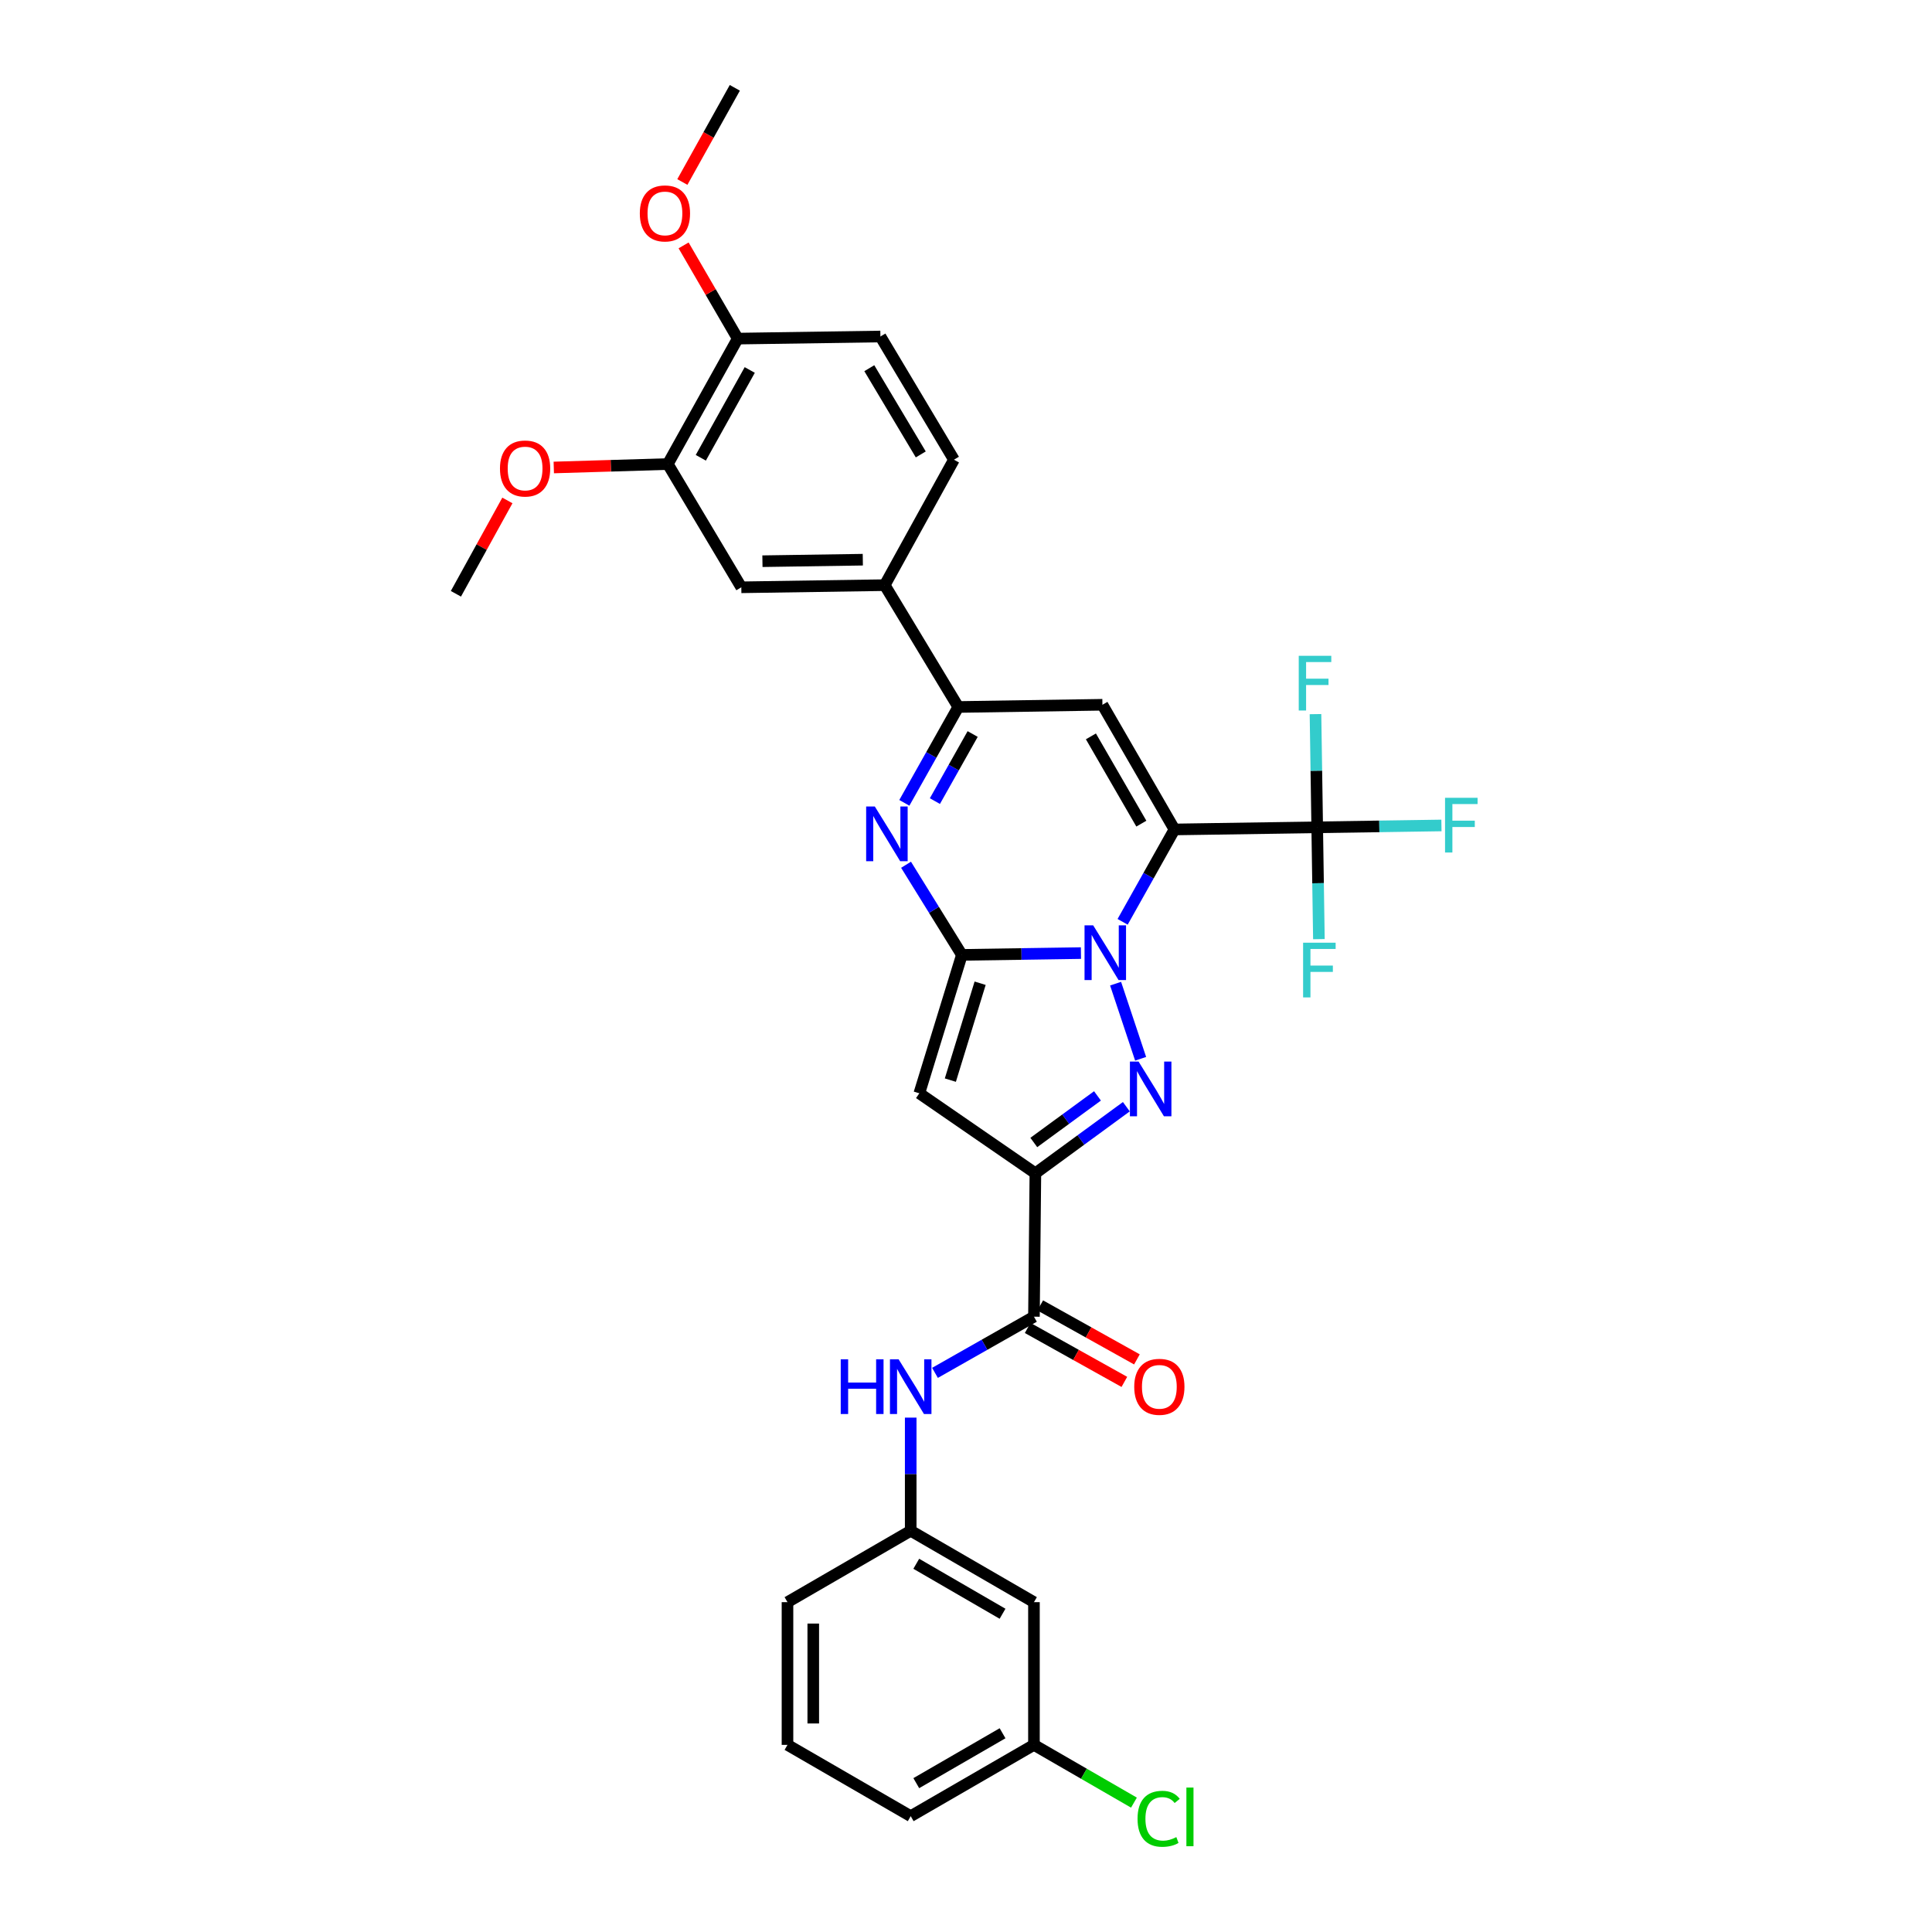 <?xml version='1.0' encoding='iso-8859-1'?>
<svg version='1.1' baseProfile='full'
              xmlns='http://www.w3.org/2000/svg'
                      xmlns:rdkit='http://www.rdkit.org/xml'
                      xmlns:xlink='http://www.w3.org/1999/xlink'
                  xml:space='preserve'
width='1000px' height='1000px' viewBox='0 0 1000 1000'>
<!-- END OF HEADER -->
<rect style='opacity:1.0;fill:#FFFFFF;stroke:none' width='1000' height='1000' x='0' y='0'> </rect>
<path class='bond-0' d='M 581.068,477.134 L 594.486,453.229' style='fill:none;fill-rule:evenodd;stroke:#0000FF;stroke-width:6px;stroke-linecap:butt;stroke-linejoin:miter;stroke-opacity:1' />
<path class='bond-0' d='M 594.486,453.229 L 607.904,429.323' style='fill:none;fill-rule:evenodd;stroke:#000000;stroke-width:6px;stroke-linecap:butt;stroke-linejoin:miter;stroke-opacity:1' />
<path class='bond-1' d='M 559.497,493.315 L 528.681,493.782' style='fill:none;fill-rule:evenodd;stroke:#0000FF;stroke-width:6px;stroke-linecap:butt;stroke-linejoin:miter;stroke-opacity:1' />
<path class='bond-1' d='M 528.681,493.782 L 497.864,494.25' style='fill:none;fill-rule:evenodd;stroke:#000000;stroke-width:6px;stroke-linecap:butt;stroke-linejoin:miter;stroke-opacity:1' />
<path class='bond-2' d='M 577.43,509.141 L 590.388,548.029' style='fill:none;fill-rule:evenodd;stroke:#0000FF;stroke-width:6px;stroke-linecap:butt;stroke-linejoin:miter;stroke-opacity:1' />
<path class='bond-6' d='M 607.904,429.323 L 570.611,364.789' style='fill:none;fill-rule:evenodd;stroke:#000000;stroke-width:6px;stroke-linecap:butt;stroke-linejoin:miter;stroke-opacity:1' />
<path class='bond-6' d='M 590.757,426.319 L 564.652,381.145' style='fill:none;fill-rule:evenodd;stroke:#000000;stroke-width:6px;stroke-linecap:butt;stroke-linejoin:miter;stroke-opacity:1' />
<path class='bond-8' d='M 607.904,429.323 L 681.785,428.219' style='fill:none;fill-rule:evenodd;stroke:#000000;stroke-width:6px;stroke-linecap:butt;stroke-linejoin:miter;stroke-opacity:1' />
<path class='bond-4' d='M 497.864,494.25 L 475.841,565.893' style='fill:none;fill-rule:evenodd;stroke:#000000;stroke-width:6px;stroke-linecap:butt;stroke-linejoin:miter;stroke-opacity:1' />
<path class='bond-4' d='M 507.314,508.917 L 491.898,559.067' style='fill:none;fill-rule:evenodd;stroke:#000000;stroke-width:6px;stroke-linecap:butt;stroke-linejoin:miter;stroke-opacity:1' />
<path class='bond-5' d='M 497.864,494.25 L 483.416,470.922' style='fill:none;fill-rule:evenodd;stroke:#000000;stroke-width:6px;stroke-linecap:butt;stroke-linejoin:miter;stroke-opacity:1' />
<path class='bond-5' d='M 483.416,470.922 L 468.969,447.594' style='fill:none;fill-rule:evenodd;stroke:#0000FF;stroke-width:6px;stroke-linecap:butt;stroke-linejoin:miter;stroke-opacity:1' />
<path class='bond-3' d='M 582.995,572.835 L 559.454,590.06' style='fill:none;fill-rule:evenodd;stroke:#0000FF;stroke-width:6px;stroke-linecap:butt;stroke-linejoin:miter;stroke-opacity:1' />
<path class='bond-3' d='M 559.454,590.06 L 535.913,607.285' style='fill:none;fill-rule:evenodd;stroke:#000000;stroke-width:6px;stroke-linecap:butt;stroke-linejoin:miter;stroke-opacity:1' />
<path class='bond-3' d='M 568.054,567.235 L 551.575,579.292' style='fill:none;fill-rule:evenodd;stroke:#0000FF;stroke-width:6px;stroke-linecap:butt;stroke-linejoin:miter;stroke-opacity:1' />
<path class='bond-3' d='M 551.575,579.292 L 535.096,591.349' style='fill:none;fill-rule:evenodd;stroke:#000000;stroke-width:6px;stroke-linecap:butt;stroke-linejoin:miter;stroke-opacity:1' />
<path class='bond-9' d='M 535.913,607.285 L 535.171,681.514' style='fill:none;fill-rule:evenodd;stroke:#000000;stroke-width:6px;stroke-linecap:butt;stroke-linejoin:miter;stroke-opacity:1' />
<path class='bond-32' d='M 535.913,607.285 L 475.841,565.893' style='fill:none;fill-rule:evenodd;stroke:#000000;stroke-width:6px;stroke-linecap:butt;stroke-linejoin:miter;stroke-opacity:1' />
<path class='bond-7' d='M 468.087,415.548 L 482.045,390.743' style='fill:none;fill-rule:evenodd;stroke:#0000FF;stroke-width:6px;stroke-linecap:butt;stroke-linejoin:miter;stroke-opacity:1' />
<path class='bond-7' d='M 482.045,390.743 L 496.003,365.938' style='fill:none;fill-rule:evenodd;stroke:#000000;stroke-width:6px;stroke-linecap:butt;stroke-linejoin:miter;stroke-opacity:1' />
<path class='bond-7' d='M 483.902,414.65 L 493.673,397.286' style='fill:none;fill-rule:evenodd;stroke:#0000FF;stroke-width:6px;stroke-linecap:butt;stroke-linejoin:miter;stroke-opacity:1' />
<path class='bond-7' d='M 493.673,397.286 L 503.444,379.923' style='fill:none;fill-rule:evenodd;stroke:#000000;stroke-width:6px;stroke-linecap:butt;stroke-linejoin:miter;stroke-opacity:1' />
<path class='bond-33' d='M 570.611,364.789 L 496.003,365.938' style='fill:none;fill-rule:evenodd;stroke:#000000;stroke-width:6px;stroke-linecap:butt;stroke-linejoin:miter;stroke-opacity:1' />
<path class='bond-10' d='M 496.003,365.938 L 457.925,302.872' style='fill:none;fill-rule:evenodd;stroke:#000000;stroke-width:6px;stroke-linecap:butt;stroke-linejoin:miter;stroke-opacity:1' />
<path class='bond-19' d='M 681.785,428.219 L 682.223,457.156' style='fill:none;fill-rule:evenodd;stroke:#000000;stroke-width:6px;stroke-linecap:butt;stroke-linejoin:miter;stroke-opacity:1' />
<path class='bond-19' d='M 682.223,457.156 L 682.662,486.093' style='fill:none;fill-rule:evenodd;stroke:#33CCCC;stroke-width:6px;stroke-linecap:butt;stroke-linejoin:miter;stroke-opacity:1' />
<path class='bond-20' d='M 681.785,428.219 L 681.34,398.924' style='fill:none;fill-rule:evenodd;stroke:#000000;stroke-width:6px;stroke-linecap:butt;stroke-linejoin:miter;stroke-opacity:1' />
<path class='bond-20' d='M 681.34,398.924 L 680.894,369.629' style='fill:none;fill-rule:evenodd;stroke:#33CCCC;stroke-width:6px;stroke-linecap:butt;stroke-linejoin:miter;stroke-opacity:1' />
<path class='bond-21' d='M 681.785,428.219 L 713.935,427.736' style='fill:none;fill-rule:evenodd;stroke:#000000;stroke-width:6px;stroke-linecap:butt;stroke-linejoin:miter;stroke-opacity:1' />
<path class='bond-21' d='M 713.935,427.736 L 746.086,427.254' style='fill:none;fill-rule:evenodd;stroke:#33CCCC;stroke-width:6px;stroke-linecap:butt;stroke-linejoin:miter;stroke-opacity:1' />
<path class='bond-11' d='M 535.171,681.514 L 509.562,696.054' style='fill:none;fill-rule:evenodd;stroke:#000000;stroke-width:6px;stroke-linecap:butt;stroke-linejoin:miter;stroke-opacity:1' />
<path class='bond-11' d='M 509.562,696.054 L 483.952,710.594' style='fill:none;fill-rule:evenodd;stroke:#0000FF;stroke-width:6px;stroke-linecap:butt;stroke-linejoin:miter;stroke-opacity:1' />
<path class='bond-15' d='M 531.92,687.34 L 556.944,701.304' style='fill:none;fill-rule:evenodd;stroke:#000000;stroke-width:6px;stroke-linecap:butt;stroke-linejoin:miter;stroke-opacity:1' />
<path class='bond-15' d='M 556.944,701.304 L 581.967,715.267' style='fill:none;fill-rule:evenodd;stroke:#FF0000;stroke-width:6px;stroke-linecap:butt;stroke-linejoin:miter;stroke-opacity:1' />
<path class='bond-15' d='M 538.422,675.689 L 563.445,689.652' style='fill:none;fill-rule:evenodd;stroke:#000000;stroke-width:6px;stroke-linecap:butt;stroke-linejoin:miter;stroke-opacity:1' />
<path class='bond-15' d='M 563.445,689.652 L 588.469,703.616' style='fill:none;fill-rule:evenodd;stroke:#FF0000;stroke-width:6px;stroke-linecap:butt;stroke-linejoin:miter;stroke-opacity:1' />
<path class='bond-12' d='M 457.925,302.872 L 383.702,303.984' style='fill:none;fill-rule:evenodd;stroke:#000000;stroke-width:6px;stroke-linecap:butt;stroke-linejoin:miter;stroke-opacity:1' />
<path class='bond-12' d='M 446.591,289.697 L 394.636,290.476' style='fill:none;fill-rule:evenodd;stroke:#000000;stroke-width:6px;stroke-linecap:butt;stroke-linejoin:miter;stroke-opacity:1' />
<path class='bond-18' d='M 457.925,302.872 L 493.757,237.937' style='fill:none;fill-rule:evenodd;stroke:#000000;stroke-width:6px;stroke-linecap:butt;stroke-linejoin:miter;stroke-opacity:1' />
<path class='bond-14' d='M 471.379,733.757 L 471.379,763.037' style='fill:none;fill-rule:evenodd;stroke:#0000FF;stroke-width:6px;stroke-linecap:butt;stroke-linejoin:miter;stroke-opacity:1' />
<path class='bond-14' d='M 471.379,763.037 L 471.379,792.318' style='fill:none;fill-rule:evenodd;stroke:#000000;stroke-width:6px;stroke-linecap:butt;stroke-linejoin:miter;stroke-opacity:1' />
<path class='bond-13' d='M 383.702,303.984 L 345.653,240.191' style='fill:none;fill-rule:evenodd;stroke:#000000;stroke-width:6px;stroke-linecap:butt;stroke-linejoin:miter;stroke-opacity:1' />
<path class='bond-24' d='M 345.653,240.191 L 316.144,241.079' style='fill:none;fill-rule:evenodd;stroke:#000000;stroke-width:6px;stroke-linecap:butt;stroke-linejoin:miter;stroke-opacity:1' />
<path class='bond-24' d='M 316.144,241.079 L 286.634,241.968' style='fill:none;fill-rule:evenodd;stroke:#FF0000;stroke-width:6px;stroke-linecap:butt;stroke-linejoin:miter;stroke-opacity:1' />
<path class='bond-34' d='M 345.653,240.191 L 381.842,175.264' style='fill:none;fill-rule:evenodd;stroke:#000000;stroke-width:6px;stroke-linecap:butt;stroke-linejoin:miter;stroke-opacity:1' />
<path class='bond-34' d='M 362.736,236.948 L 388.068,191.499' style='fill:none;fill-rule:evenodd;stroke:#000000;stroke-width:6px;stroke-linecap:butt;stroke-linejoin:miter;stroke-opacity:1' />
<path class='bond-17' d='M 471.379,792.318 L 535.171,829.277' style='fill:none;fill-rule:evenodd;stroke:#000000;stroke-width:6px;stroke-linecap:butt;stroke-linejoin:miter;stroke-opacity:1' />
<path class='bond-17' d='M 474.259,809.407 L 518.914,835.278' style='fill:none;fill-rule:evenodd;stroke:#000000;stroke-width:6px;stroke-linecap:butt;stroke-linejoin:miter;stroke-opacity:1' />
<path class='bond-28' d='M 471.379,792.318 L 407.601,829.277' style='fill:none;fill-rule:evenodd;stroke:#000000;stroke-width:6px;stroke-linecap:butt;stroke-linejoin:miter;stroke-opacity:1' />
<path class='bond-16' d='M 381.842,175.264 L 455.701,174.174' style='fill:none;fill-rule:evenodd;stroke:#000000;stroke-width:6px;stroke-linecap:butt;stroke-linejoin:miter;stroke-opacity:1' />
<path class='bond-26' d='M 381.842,175.264 L 367.836,151.14' style='fill:none;fill-rule:evenodd;stroke:#000000;stroke-width:6px;stroke-linecap:butt;stroke-linejoin:miter;stroke-opacity:1' />
<path class='bond-26' d='M 367.836,151.14 L 353.83,127.017' style='fill:none;fill-rule:evenodd;stroke:#FF0000;stroke-width:6px;stroke-linecap:butt;stroke-linejoin:miter;stroke-opacity:1' />
<path class='bond-23' d='M 535.171,829.277 L 535.171,903.144' style='fill:none;fill-rule:evenodd;stroke:#000000;stroke-width:6px;stroke-linecap:butt;stroke-linejoin:miter;stroke-opacity:1' />
<path class='bond-22' d='M 493.757,237.937 L 455.701,174.174' style='fill:none;fill-rule:evenodd;stroke:#000000;stroke-width:6px;stroke-linecap:butt;stroke-linejoin:miter;stroke-opacity:1' />
<path class='bond-22' d='M 476.591,235.211 L 449.952,190.577' style='fill:none;fill-rule:evenodd;stroke:#000000;stroke-width:6px;stroke-linecap:butt;stroke-linejoin:miter;stroke-opacity:1' />
<path class='bond-25' d='M 535.171,903.144 L 561.05,918.091' style='fill:none;fill-rule:evenodd;stroke:#000000;stroke-width:6px;stroke-linecap:butt;stroke-linejoin:miter;stroke-opacity:1' />
<path class='bond-25' d='M 561.05,918.091 L 586.929,933.038' style='fill:none;fill-rule:evenodd;stroke:#00CC00;stroke-width:6px;stroke-linecap:butt;stroke-linejoin:miter;stroke-opacity:1' />
<path class='bond-35' d='M 535.171,903.144 L 471.379,940.043' style='fill:none;fill-rule:evenodd;stroke:#000000;stroke-width:6px;stroke-linecap:butt;stroke-linejoin:miter;stroke-opacity:1' />
<path class='bond-35' d='M 518.922,897.129 L 474.267,922.959' style='fill:none;fill-rule:evenodd;stroke:#000000;stroke-width:6px;stroke-linecap:butt;stroke-linejoin:miter;stroke-opacity:1' />
<path class='bond-30' d='M 262.624,259.028 L 249.3,283.185' style='fill:none;fill-rule:evenodd;stroke:#FF0000;stroke-width:6px;stroke-linecap:butt;stroke-linejoin:miter;stroke-opacity:1' />
<path class='bond-30' d='M 249.3,283.185 L 235.977,307.342' style='fill:none;fill-rule:evenodd;stroke:#000000;stroke-width:6px;stroke-linecap:butt;stroke-linejoin:miter;stroke-opacity:1' />
<path class='bond-31' d='M 353.184,94.203 L 366.764,69.829' style='fill:none;fill-rule:evenodd;stroke:#FF0000;stroke-width:6px;stroke-linecap:butt;stroke-linejoin:miter;stroke-opacity:1' />
<path class='bond-31' d='M 366.764,69.829 L 380.344,45.455' style='fill:none;fill-rule:evenodd;stroke:#000000;stroke-width:6px;stroke-linecap:butt;stroke-linejoin:miter;stroke-opacity:1' />
<path class='bond-27' d='M 407.601,903.144 L 407.601,829.277' style='fill:none;fill-rule:evenodd;stroke:#000000;stroke-width:6px;stroke-linecap:butt;stroke-linejoin:miter;stroke-opacity:1' />
<path class='bond-27' d='M 420.943,892.064 L 420.943,840.357' style='fill:none;fill-rule:evenodd;stroke:#000000;stroke-width:6px;stroke-linecap:butt;stroke-linejoin:miter;stroke-opacity:1' />
<path class='bond-29' d='M 407.601,903.144 L 471.379,940.043' style='fill:none;fill-rule:evenodd;stroke:#000000;stroke-width:6px;stroke-linecap:butt;stroke-linejoin:miter;stroke-opacity:1' />
<path  class='atom-0' d='M 565.833 478.963
L 575.113 493.963
Q 576.033 495.443, 577.513 498.123
Q 578.993 500.803, 579.073 500.963
L 579.073 478.963
L 582.833 478.963
L 582.833 507.283
L 578.953 507.283
L 568.993 490.883
Q 567.833 488.963, 566.593 486.763
Q 565.393 484.563, 565.033 483.883
L 565.033 507.283
L 561.353 507.283
L 561.353 478.963
L 565.833 478.963
' fill='#0000FF'/>
<path  class='atom-3' d='M 589.324 549.465
L 598.604 564.465
Q 599.524 565.945, 601.004 568.625
Q 602.484 571.305, 602.564 571.465
L 602.564 549.465
L 606.324 549.465
L 606.324 577.785
L 602.444 577.785
L 592.484 561.385
Q 591.324 559.465, 590.084 557.265
Q 588.884 555.065, 588.524 554.385
L 588.524 577.785
L 584.844 577.785
L 584.844 549.465
L 589.324 549.465
' fill='#0000FF'/>
<path  class='atom-6' d='M 452.799 417.431
L 462.079 432.431
Q 462.999 433.911, 464.479 436.591
Q 465.959 439.271, 466.039 439.431
L 466.039 417.431
L 469.799 417.431
L 469.799 445.751
L 465.919 445.751
L 455.959 429.351
Q 454.799 427.431, 453.559 425.231
Q 452.359 423.031, 451.999 422.351
L 451.999 445.751
L 448.319 445.751
L 448.319 417.431
L 452.799 417.431
' fill='#0000FF'/>
<path  class='atom-12' d='M 435.159 703.572
L 438.999 703.572
L 438.999 715.612
L 453.479 715.612
L 453.479 703.572
L 457.319 703.572
L 457.319 731.892
L 453.479 731.892
L 453.479 718.812
L 438.999 718.812
L 438.999 731.892
L 435.159 731.892
L 435.159 703.572
' fill='#0000FF'/>
<path  class='atom-12' d='M 465.119 703.572
L 474.399 718.572
Q 475.319 720.052, 476.799 722.732
Q 478.279 725.412, 478.359 725.572
L 478.359 703.572
L 482.119 703.572
L 482.119 731.892
L 478.239 731.892
L 468.279 715.492
Q 467.119 713.572, 465.879 711.372
Q 464.679 709.172, 464.319 708.492
L 464.319 731.892
L 460.639 731.892
L 460.639 703.572
L 465.119 703.572
' fill='#0000FF'/>
<path  class='atom-16' d='M 587.076 717.812
Q 587.076 711.012, 590.436 707.212
Q 593.796 703.412, 600.076 703.412
Q 606.356 703.412, 609.716 707.212
Q 613.076 711.012, 613.076 717.812
Q 613.076 724.692, 609.676 728.612
Q 606.276 732.492, 600.076 732.492
Q 593.836 732.492, 590.436 728.612
Q 587.076 724.732, 587.076 717.812
M 600.076 729.292
Q 604.396 729.292, 606.716 726.412
Q 609.076 723.492, 609.076 717.812
Q 609.076 712.252, 606.716 709.452
Q 604.396 706.612, 600.076 706.612
Q 595.756 706.612, 593.396 709.412
Q 591.076 712.212, 591.076 717.812
Q 591.076 723.532, 593.396 726.412
Q 595.756 729.292, 600.076 729.292
' fill='#FF0000'/>
<path  class='atom-20' d='M 674.484 487.94
L 691.324 487.94
L 691.324 491.18
L 678.284 491.18
L 678.284 499.78
L 689.884 499.78
L 689.884 503.06
L 678.284 503.06
L 678.284 516.26
L 674.484 516.26
L 674.484 487.94
' fill='#33CCCC'/>
<path  class='atom-21' d='M 672.231 339.444
L 689.071 339.444
L 689.071 342.684
L 676.031 342.684
L 676.031 351.284
L 687.631 351.284
L 687.631 354.564
L 676.031 354.564
L 676.031 367.764
L 672.231 367.764
L 672.231 339.444
' fill='#33CCCC'/>
<path  class='atom-22' d='M 747.951 412.939
L 764.791 412.939
L 764.791 416.179
L 751.751 416.179
L 751.751 424.779
L 763.351 424.779
L 763.351 428.059
L 751.751 428.059
L 751.751 441.259
L 747.951 441.259
L 747.951 412.939
' fill='#33CCCC'/>
<path  class='atom-25' d='M 258.787 242.495
Q 258.787 235.695, 262.147 231.895
Q 265.507 228.095, 271.787 228.095
Q 278.067 228.095, 281.427 231.895
Q 284.787 235.695, 284.787 242.495
Q 284.787 249.375, 281.387 253.295
Q 277.987 257.175, 271.787 257.175
Q 265.547 257.175, 262.147 253.295
Q 258.787 249.415, 258.787 242.495
M 271.787 253.975
Q 276.107 253.975, 278.427 251.095
Q 280.787 248.175, 280.787 242.495
Q 280.787 236.935, 278.427 234.135
Q 276.107 231.295, 271.787 231.295
Q 267.467 231.295, 265.107 234.095
Q 262.787 236.895, 262.787 242.495
Q 262.787 248.215, 265.107 251.095
Q 267.467 253.975, 271.787 253.975
' fill='#FF0000'/>
<path  class='atom-26' d='M 588.793 941.402
Q 588.793 934.362, 592.073 930.682
Q 595.393 926.962, 601.673 926.962
Q 607.513 926.962, 610.633 931.082
L 607.993 933.242
Q 605.713 930.242, 601.673 930.242
Q 597.393 930.242, 595.113 933.122
Q 592.873 935.962, 592.873 941.402
Q 592.873 947.002, 595.193 949.882
Q 597.553 952.762, 602.113 952.762
Q 605.233 952.762, 608.873 950.882
L 609.993 953.882
Q 608.513 954.842, 606.273 955.402
Q 604.033 955.962, 601.553 955.962
Q 595.393 955.962, 592.073 952.202
Q 588.793 948.442, 588.793 941.402
' fill='#00CC00'/>
<path  class='atom-26' d='M 614.073 925.242
L 617.753 925.242
L 617.753 955.602
L 614.073 955.602
L 614.073 925.242
' fill='#00CC00'/>
<path  class='atom-27' d='M 331.171 110.461
Q 331.171 103.661, 334.531 99.862
Q 337.891 96.061, 344.171 96.061
Q 350.451 96.061, 353.811 99.862
Q 357.171 103.661, 357.171 110.461
Q 357.171 117.341, 353.771 121.261
Q 350.371 125.141, 344.171 125.141
Q 337.931 125.141, 334.531 121.261
Q 331.171 117.381, 331.171 110.461
M 344.171 121.941
Q 348.491 121.941, 350.811 119.061
Q 353.171 116.141, 353.171 110.461
Q 353.171 104.901, 350.811 102.101
Q 348.491 99.261, 344.171 99.261
Q 339.851 99.261, 337.491 102.061
Q 335.171 104.861, 335.171 110.461
Q 335.171 116.181, 337.491 119.061
Q 339.851 121.941, 344.171 121.941
' fill='#FF0000'/>
</svg>
